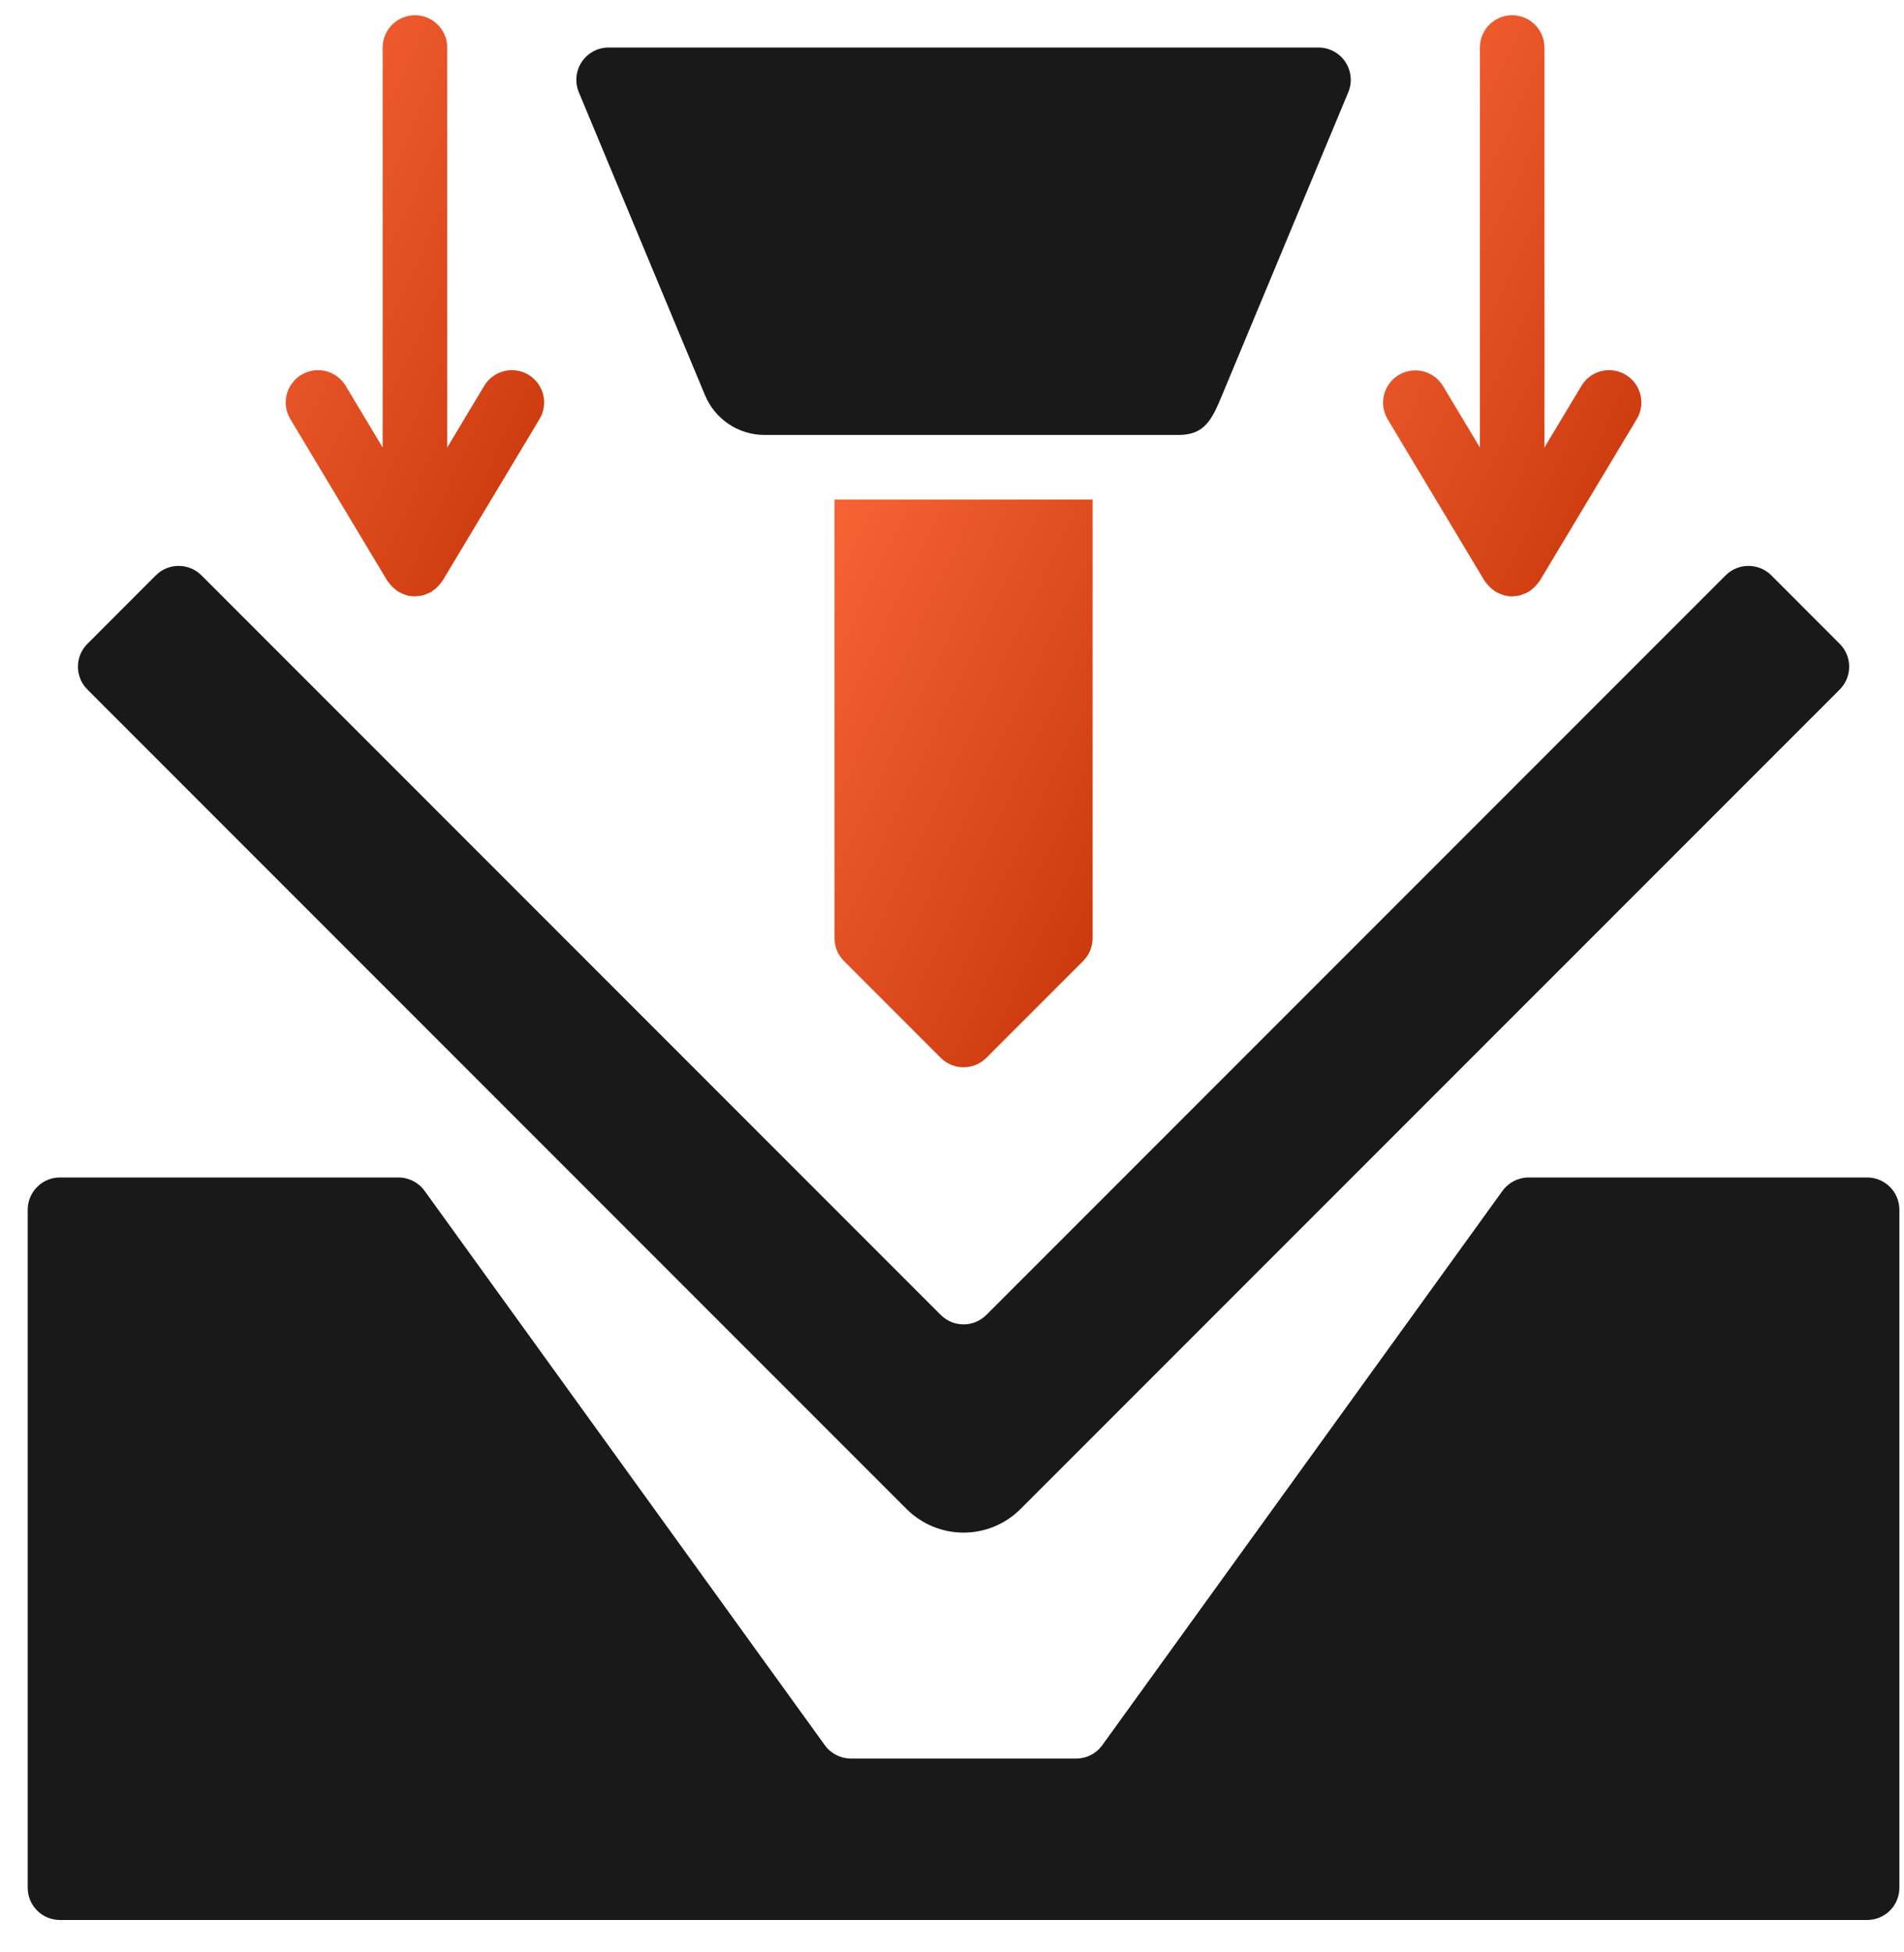 <svg width="40" height="41" viewBox="0 0 40 41" fill="none" xmlns="http://www.w3.org/2000/svg">
<path d="M17.729 20.18L19.763 22.214C20.028 22.479 20.457 22.479 20.722 22.214L22.756 20.18C22.883 20.053 22.954 19.88 22.954 19.701V10.49H17.531V19.701C17.531 19.88 17.602 20.053 17.729 20.18Z" fill="url(#paint0_linear_70_270)"/>
<path d="M12.16 1.937L14.811 8.299C15.021 8.805 15.515 9.134 16.062 9.134H24.762C25.31 9.134 25.464 8.805 25.674 8.299L28.325 1.937C28.412 1.728 28.389 1.489 28.263 1.3C28.138 1.112 27.926 0.998 27.699 0.998H12.786C12.559 0.998 12.347 1.112 12.222 1.3C12.096 1.489 12.073 1.728 12.16 1.937Z" fill="#191919"/>
<path d="M3.274 12.082L1.836 13.521C1.571 13.786 1.571 14.215 1.836 14.48L19.044 31.688C19.362 32.006 19.793 32.185 20.243 32.185C20.692 32.185 21.123 32.006 21.441 31.688L38.65 14.48C38.914 14.215 38.914 13.786 38.65 13.521L37.212 12.082C37.084 11.955 36.912 11.884 36.732 11.884C36.552 11.884 36.38 11.955 36.253 12.082L20.722 27.613C20.457 27.878 20.028 27.878 19.763 27.613L4.232 12.082C4.105 11.955 3.933 11.884 3.753 11.884C3.573 11.884 3.401 11.955 3.274 12.082Z" fill="#191919"/>
<path d="M39.226 24.727H32.115C31.897 24.727 31.692 24.832 31.565 25.008L23.157 36.649C23.03 36.826 22.826 36.93 22.608 36.93H17.877C17.66 36.93 17.455 36.826 17.328 36.649L8.92 25.008C8.793 24.832 8.588 24.727 8.371 24.727H1.26C0.885 24.727 0.582 25.031 0.582 25.405V39.642C0.582 40.017 0.885 40.32 1.26 40.32H39.226C39.6 40.32 39.903 40.017 39.903 39.642V25.405C39.903 25.031 39.6 24.727 39.226 24.727Z" fill="#191919"/>
<path d="M8.717 0.32C8.343 0.32 8.039 0.624 8.039 0.998V9.398L7.265 8.107C7.141 7.898 6.914 7.771 6.671 7.774C6.427 7.778 6.205 7.911 6.087 8.125C5.969 8.338 5.975 8.597 6.102 8.805L8.136 12.195C8.143 12.207 8.154 12.217 8.163 12.229C8.177 12.249 8.192 12.268 8.208 12.286C8.237 12.32 8.27 12.351 8.306 12.378C8.323 12.392 8.339 12.405 8.358 12.417C8.407 12.447 8.458 12.472 8.513 12.489C8.521 12.491 8.528 12.497 8.537 12.5L8.543 12.501C8.597 12.515 8.652 12.522 8.707 12.523L8.717 12.524H8.718C8.724 12.524 8.73 12.521 8.736 12.521C8.788 12.52 8.841 12.513 8.892 12.501C8.907 12.496 8.921 12.488 8.936 12.482C8.978 12.469 9.019 12.452 9.057 12.431L9.066 12.427C9.073 12.423 9.076 12.416 9.082 12.412C9.142 12.373 9.195 12.324 9.24 12.269C9.252 12.254 9.264 12.24 9.275 12.224C9.282 12.214 9.292 12.206 9.298 12.195L11.332 8.805C11.459 8.597 11.465 8.337 11.347 8.124C11.229 7.911 11.007 7.777 10.763 7.774C10.52 7.77 10.293 7.898 10.17 8.107L9.395 9.398V0.998C9.395 0.624 9.092 0.32 8.717 0.32Z" fill="url(#paint1_linear_70_270)"/>
<path d="M29.385 7.875C29.064 8.067 28.96 8.484 29.153 8.805L31.187 12.195C31.194 12.207 31.205 12.216 31.213 12.229C31.227 12.248 31.242 12.267 31.259 12.285C31.288 12.319 31.321 12.35 31.356 12.378C31.373 12.391 31.39 12.405 31.408 12.417C31.457 12.447 31.509 12.471 31.563 12.488C31.572 12.491 31.578 12.497 31.587 12.5L31.593 12.5C31.647 12.514 31.702 12.522 31.758 12.523L31.768 12.524H31.769C31.775 12.524 31.78 12.521 31.787 12.521C31.839 12.52 31.892 12.513 31.942 12.501C31.958 12.496 31.972 12.488 31.987 12.482C32.029 12.469 32.069 12.452 32.108 12.431L32.117 12.427C32.123 12.423 32.127 12.416 32.133 12.412C32.193 12.373 32.246 12.324 32.291 12.269C32.303 12.254 32.315 12.24 32.325 12.224C32.333 12.214 32.343 12.206 32.349 12.195L34.383 8.805C34.51 8.597 34.515 8.337 34.398 8.124C34.28 7.911 34.057 7.777 33.814 7.774C33.571 7.77 33.344 7.898 33.221 8.107L32.446 9.398V0.998C32.446 0.624 32.142 0.32 31.768 0.32C31.393 0.32 31.09 0.624 31.09 0.998V9.398L30.315 8.107C30.223 7.953 30.073 7.842 29.898 7.798C29.724 7.755 29.539 7.782 29.385 7.875Z" fill="url(#paint2_linear_70_270)"/>
<defs>
<linearGradient id="paint0_linear_70_270" x1="17.768" y1="10.639" x2="26.176" y2="14.603" gradientUnits="userSpaceOnUse">
<stop stop-color="#F66234"/>
<stop offset="1" stop-color="#C8370B"/>
</linearGradient>
<linearGradient id="paint1_linear_70_270" x1="6.24" y1="0.473" x2="14.723" y2="4.384" gradientUnits="userSpaceOnUse">
<stop stop-color="#F66234"/>
<stop offset="1" stop-color="#C8370B"/>
</linearGradient>
<linearGradient id="paint2_linear_70_270" x1="29.293" y1="0.473" x2="37.774" y2="4.382" gradientUnits="userSpaceOnUse">
<stop stop-color="#F66234"/>
<stop offset="1" stop-color="#C8370B"/>
</linearGradient>
</defs>
</svg>
